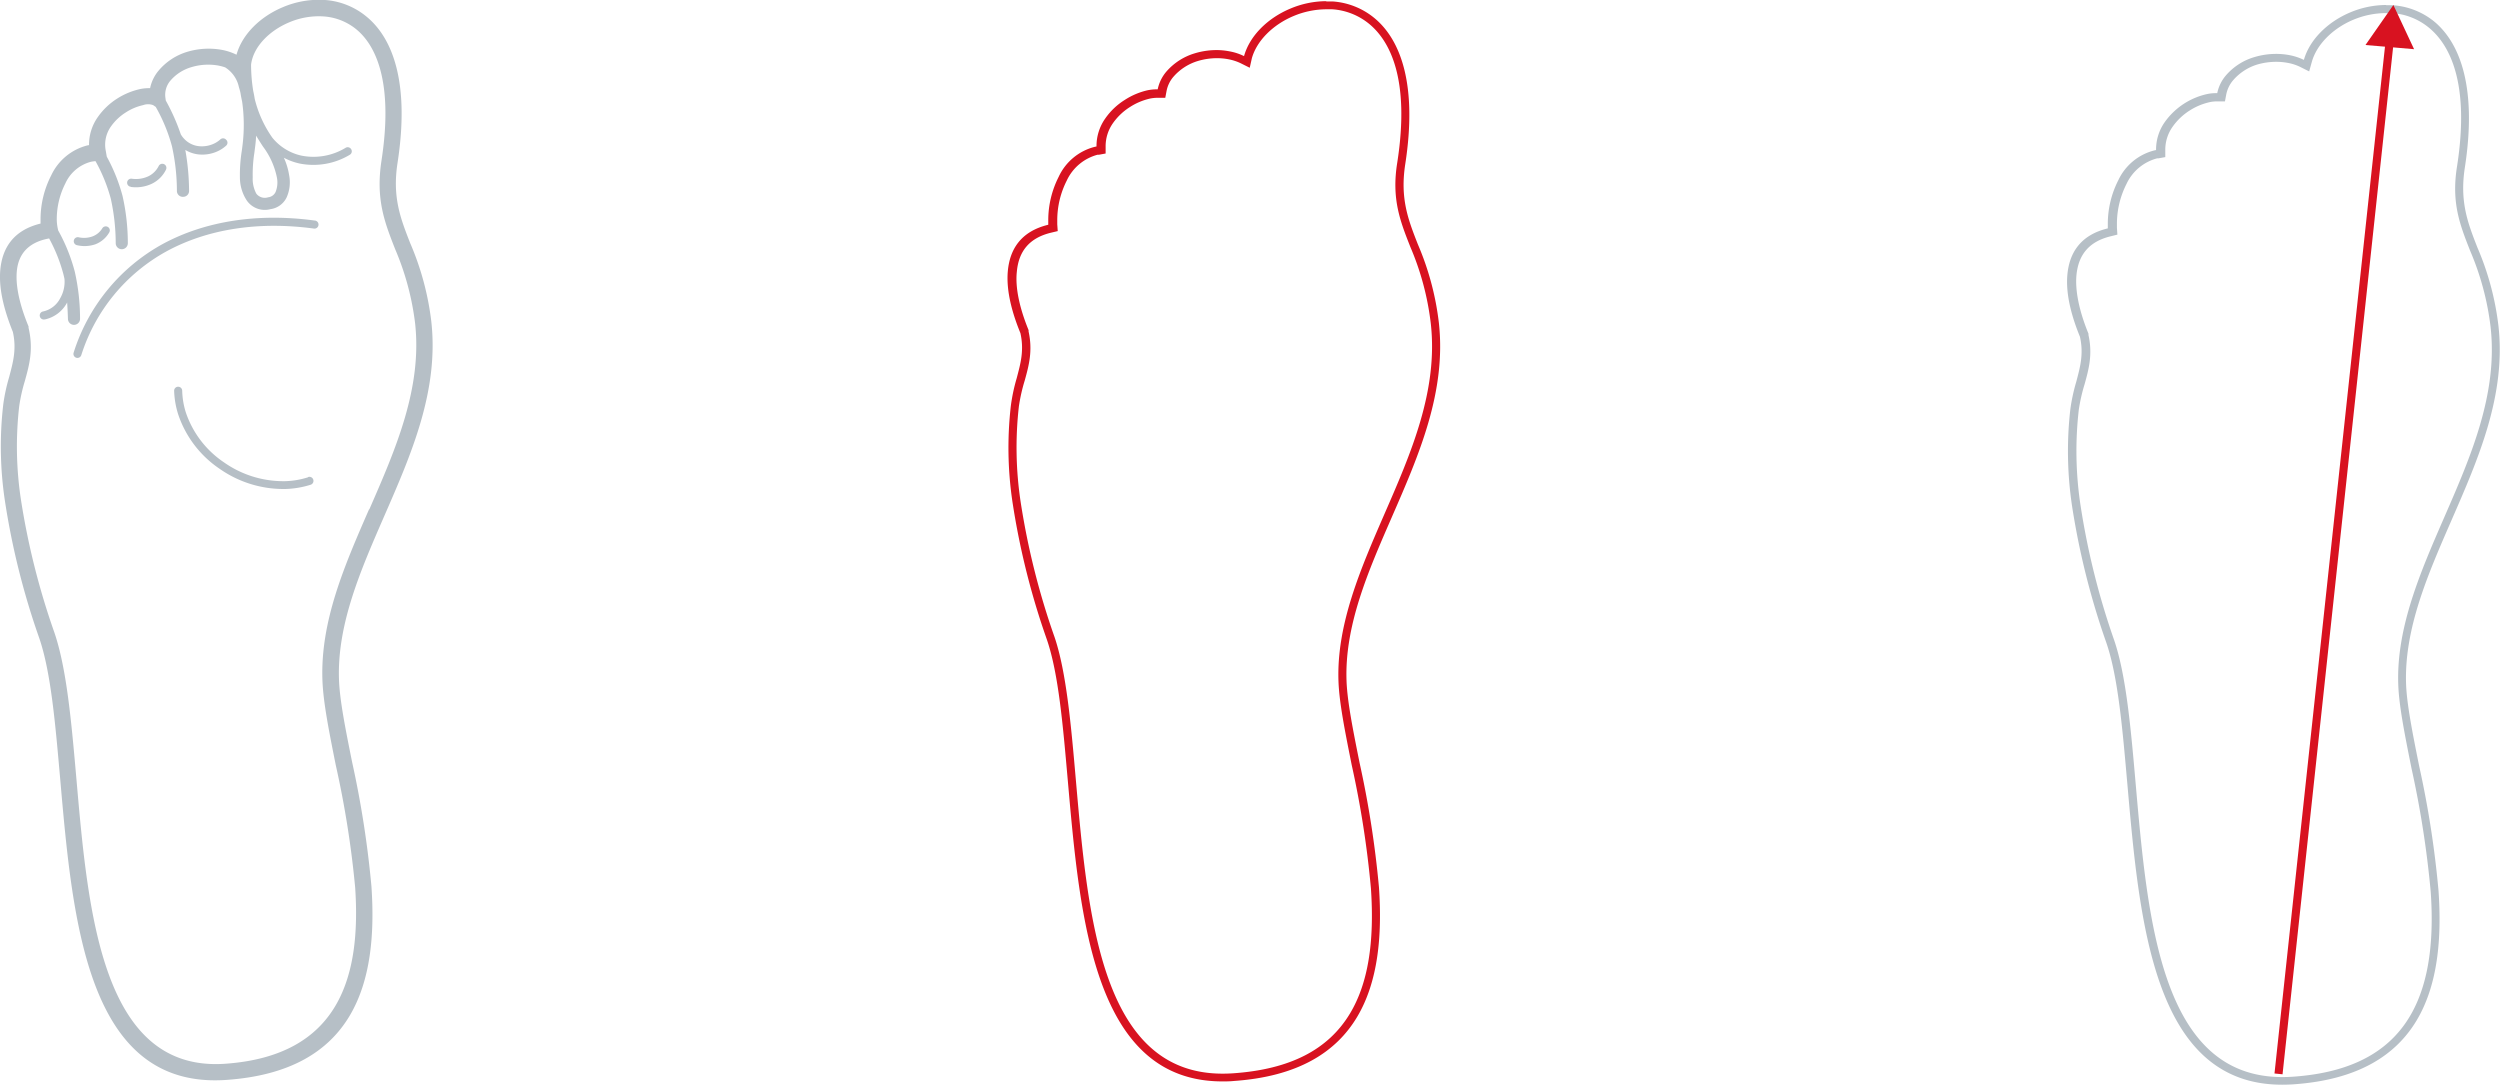 <svg id="_лой_1" data-name="—лой_1" xmlns="http://www.w3.org/2000/svg" width="425.37" height="184.64" viewBox="0 0 425.37 184.64"><title>size-foot</title><path d="M16.24,41.56a4.65,4.65,0,0,0,2.34-2,.68.68,0,0,0-.22-.94.69.69,0,0,0-.95.22,3.3,3.3,0,0,1-1.66,1.38,4.21,4.21,0,0,1-2.42.14.69.69,0,0,0-.27,1.35A5.68,5.68,0,0,0,16.24,41.56Z" fill="#b6bfc6"/><path d="M22.28,31.81a6.33,6.33,0,0,0,3.54-.54,5.17,5.17,0,0,0,2.42-2.4A.69.69,0,1,0,27,28.25,3.84,3.84,0,0,1,25.23,30a5,5,0,0,1-2.8.41.69.69,0,1,0-.15,1.37Z" fill="#b6bfc6"/><path d="M53.51,37.52c-9.63-1.3-18.59.08-25.83,4A32.05,32.05,0,0,0,12.53,60a.68.68,0,1,0,1.3.43A30.73,30.73,0,0,1,28.34,42.76c7-3.81,15.65-5.13,25-3.88a.69.69,0,1,0,.18-1.36Z" fill="#b6bfc6"/><path d="M52.41,81.21a14,14,0,0,1-3.88.66,17.53,17.53,0,0,1-10.39-3.18,16.62,16.62,0,0,1-6.53-8.54A13.4,13.4,0,0,1,31,66.47a.69.69,0,0,0-.71-.67.68.68,0,0,0-.66.71,14.75,14.75,0,0,0,.69,4,18.09,18.09,0,0,0,7.07,9.27,18.93,18.93,0,0,0,11.22,3.42,15.83,15.83,0,0,0,4.24-.72.69.69,0,0,0-.41-1.32Z" fill="#b6bfc6"/><path d="M69.79,41.36c-1.65-4.22-3.05-7.8-2.15-13.64C69.72,14.24,66.9,6.58,62.4,2.86A12.48,12.48,0,0,0,55.33,0a15.66,15.66,0,0,0-7.2,1.22c-3.81,1.59-6.91,4.58-7.89,8.09a9.62,9.62,0,0,0-2.51-.83,12.68,12.68,0,0,0-5.88.34A10.2,10.2,0,0,0,27,12a6.74,6.74,0,0,0-1.46,3,7.53,7.53,0,0,0-1.73.16,12.19,12.19,0,0,0-3.85,1.6,11.54,11.54,0,0,0-3.31,3.15,8.11,8.11,0,0,0-1.5,4.78l-.28.05a9.34,9.34,0,0,0-6.16,5.11A16.34,16.34,0,0,0,6.9,37.21c0,.29,0,.56,0,.83C2.2,39.19.38,42.29.05,45.92S1,53.52,2.19,56.48c.67,3,0,5.25-.63,7.67a30.9,30.9,0,0,0-1,4.62,62.13,62.13,0,0,0,.3,16.61,128.55,128.55,0,0,0,5.82,23.2c2,5.83,2.74,14.66,3.58,24.17,2.12,24.2,4.62,52.6,28.2,51,21.94-1.5,25.86-16.57,24.74-32.93a169.62,169.62,0,0,0-3.29-21.16c-1.12-5.57-2.11-10.51-2.23-14-.34-9.41,3.66-18.58,7.7-27.85,4.64-10.62,9.33-21.38,8-33.16A47.85,47.85,0,0,0,69.79,41.36Zm-7,45.31c-4.17,9.56-8.29,19-7.93,29.05.13,3.78,1.14,8.8,2.27,14.46A165.92,165.92,0,0,1,60.43,151c1,14.91-2.48,28.64-22.17,30C17.37,182.41,15,155.47,13,132.51c-.85-9.66-1.64-18.64-3.72-24.81A126,126,0,0,1,3.56,85a60.14,60.14,0,0,1-.29-15.9,28.72,28.72,0,0,1,.94-4.21c.78-2.8,1.51-5.42.65-9.12l0-.11,0-.11c-1.11-2.68-2.28-6.32-2-9.39.24-2.65,1.67-4.89,5.5-5.59a27.31,27.31,0,0,1,2.42,6.06c.07.27.13.54.19.82a5.62,5.62,0,0,1-.73,3.3A4.27,4.27,0,0,1,7.3,53h0a.69.69,0,0,0,.22,1.36l.08,0a5.62,5.62,0,0,0,3.82-2.88s0,0,0-.08c.06.89.11,1.84.14,2.88a1,1,0,1,0,2.06-.07,36.32,36.32,0,0,0-.9-8,30,30,0,0,0-2.82-7l-.07-.33a7.61,7.61,0,0,1-.17-1.65,13.45,13.45,0,0,1,1.45-6,6.64,6.64,0,0,1,4.31-3.69,5.72,5.72,0,0,1,.83-.12,28.09,28.09,0,0,1,2.6,6.38,35.61,35.61,0,0,1,.84,7.61,1,1,0,1,0,2.06-.07,36.49,36.49,0,0,0-.9-8,29.87,29.87,0,0,0-2.68-6.68L18,25.68a5.33,5.33,0,0,1,.9-4.19,8.77,8.77,0,0,1,2.52-2.37,8.89,8.89,0,0,1,2.92-1.23,2.49,2.49,0,0,1,1.72,0l.44.3a28.6,28.6,0,0,1,2.76,6.7,35.51,35.51,0,0,1,.84,7.6,1,1,0,0,0,1.07,1,1,1,0,0,0,1-1.06,41,41,0,0,0-.64-6.92,5.49,5.49,0,0,0,2.22.76,6.25,6.25,0,0,0,3.5-.64,5.61,5.61,0,0,0,1.23-.85.67.67,0,0,0,0-1,.69.69,0,0,0-1-.05,4.5,4.5,0,0,1-.93.64,4.9,4.9,0,0,1-2.73.5,4,4,0,0,1-2.52-1.29,3.74,3.74,0,0,1-.54-.73,35.05,35.05,0,0,0-2.55-5.74l-.08-.57a3.72,3.72,0,0,1,.9-2.86,7.42,7.42,0,0,1,3.56-2.26,9.85,9.85,0,0,1,4.59-.26l.49.11h0c.22.06.44.12.65.2a5.24,5.24,0,0,1,2.33,3.36c.1.31.19.64.27,1,.08.52.18,1,.28,1.47a28.16,28.16,0,0,1,.09,7.2c-.07.59-.11.88-.15,1.16a26.1,26.1,0,0,0-.32,4.54A7.2,7.2,0,0,0,42,34.13a3.72,3.72,0,0,0,4,1.46,3.59,3.59,0,0,0,2.77-2,6.31,6.31,0,0,0,.42-3.81,11.38,11.38,0,0,0-.89-2.94,10.26,10.26,0,0,0,2.76,1,12,12,0,0,0,8.45-1.5.68.68,0,0,0,.25-.94.69.69,0,0,0-.94-.26,10.53,10.53,0,0,1-7.48,1.35,8.81,8.81,0,0,1-5-3.06,19.53,19.53,0,0,1-3-6.61c-.07-.45-.15-.89-.25-1.32A28.44,28.44,0,0,1,42.72,11h0c.36-3,3.07-5.77,6.49-7.2a12.83,12.83,0,0,1,5.93-1A9.83,9.83,0,0,1,60.64,5c3.82,3.16,6.17,10,4.27,22.32-1,6.57.52,10.47,2.32,15.06a46.32,46.32,0,0,1,3.39,12.55C71.87,66,67.33,76.39,62.84,86.67ZM43.28,26c.06-.49.13-1,.15-1.19.07-.54.12-1.12.15-1.73.39.66.78,1.26,1.16,1.85a13,13,0,0,1,2.36,5.2,4.33,4.33,0,0,1-.22,2.56,1.59,1.59,0,0,1-1.26.88,1.82,1.82,0,0,1-2-.61A5.29,5.29,0,0,1,43,30.17,23.65,23.65,0,0,1,43.28,26Z" fill="#b6bfc6"/><path d="M225.68,1.58c.34,0,.68,0,1,0a11.06,11.06,0,0,1,6.3,2.5c3.4,2.81,7,9.18,4.76,23.59-1,6.21.52,10,2.23,14.35A46.9,46.9,0,0,1,243.44,55c1.3,11.42-3.37,22.12-7.88,32.46-4,9.21-8.17,18.73-7.82,28.45.12,3.62,1.11,8.54,2.25,14.25a165.49,165.49,0,0,1,3.27,21c.63,9.25-.52,16.19-3.53,21.23-3.71,6.22-10.23,9.56-19.92,10.23q-.92.06-1.8.06c-20.56,0-22.89-26.45-24.94-49.79-.83-9.52-1.62-18.51-3.64-24.49a127.06,127.06,0,0,1-5.77-23,62,62,0,0,1-.3-16.25,29.59,29.59,0,0,1,1-4.42c.68-2.47,1.39-5,.65-8.34l0-.11,0-.11c-1.57-3.84-2.28-7.27-2-9.91.32-3.62,2.23-5.8,5.83-6.67l1.13-.27-.08-1.16c0-.24,0-.49,0-.74a14.92,14.92,0,0,1,1.61-6.68,8.06,8.06,0,0,1,5.24-4.41l.23,0,1.15-.21,0-1.17a6.81,6.81,0,0,1,1.25-4,10.18,10.18,0,0,1,2.92-2.76,10.62,10.62,0,0,1,3.39-1.42,6.57,6.57,0,0,1,1.21-.13h.18l1.2,0,.22-1.17a5.21,5.21,0,0,1,1.17-2.41,8.93,8.93,0,0,1,4.22-2.7A11.39,11.39,0,0,1,207,9.9a10.51,10.51,0,0,1,2,.18,8.4,8.4,0,0,1,2.14.7l1.5.75L213,9.92c.82-2.95,3.54-5.7,7.09-7.19a14.61,14.61,0,0,1,5.56-1.15m0-1.38a15.88,15.88,0,0,0-6.09,1.26c-3.81,1.59-6.91,4.58-7.89,8.09a9.13,9.13,0,0,0-2.51-.82A11.43,11.43,0,0,0,207,8.52a12.74,12.74,0,0,0-3.67.54,10.28,10.28,0,0,0-4.89,3.14,6.72,6.72,0,0,0-1.46,3h-.24a7.79,7.79,0,0,0-1.49.16A12,12,0,0,0,191.38,17a11.37,11.37,0,0,0-3.31,3.14,8.11,8.11,0,0,0-1.5,4.78l-.28.06a9.28,9.28,0,0,0-6.16,5.11,16.31,16.31,0,0,0-1.77,7.33c0,.28,0,.56,0,.82-4.73,1.15-6.55,4.25-6.88,7.88s.93,7.6,2.14,10.56c.67,3,0,5.25-.63,7.67A30.9,30.9,0,0,0,172,69a62.55,62.55,0,0,0,.3,16.61,128.35,128.35,0,0,0,5.82,23.2c2,5.83,2.74,14.66,3.58,24.17C183.77,156.49,186.18,184,208,184c.62,0,1.25,0,1.89-.07,21.94-1.5,25.86-16.57,24.74-32.93a169.62,169.62,0,0,0-3.29-21.16c-1.12-5.57-2.11-10.51-2.23-14-.34-9.41,3.66-18.57,7.7-27.84,4.64-10.63,9.33-21.38,8-33.17a47.85,47.85,0,0,0-3.56-13.25c-1.65-4.21-3.05-7.79-2.15-13.64,2.08-13.47-.74-21.14-5.24-24.86A12.47,12.47,0,0,0,226.79.25c-.37,0-.74,0-1.11,0Z" fill="#d81220"/><path d="M406,2.23c.34,0,.67,0,1,0a11,11,0,0,1,6.3,2.5c3.4,2.81,7,9.18,4.76,23.58-1,6.22.52,10,2.23,14.36a46.79,46.79,0,0,1,3.47,12.9c1.3,11.42-3.37,22.11-7.88,32.46-4,9.2-8.17,18.72-7.82,28.45.12,3.62,1.11,8.54,2.25,14.24a167.88,167.88,0,0,1,3.27,21C415,172,407.51,182,390.13,183.2q-.92.06-1.8.06c-20.56,0-22.89-26.45-24.94-49.79-.83-9.51-1.62-18.5-3.65-24.49A127.59,127.59,0,0,1,354,86a61.59,61.59,0,0,1-.3-16.25,29.45,29.45,0,0,1,1-4.41c.68-2.47,1.39-5,.65-8.34l0-.12,0-.1c-1.58-3.85-2.28-7.28-2.05-9.92.33-3.61,2.24-5.79,5.84-6.66l1.13-.28-.08-1.16c0-.24,0-.48,0-.74a15,15,0,0,1,1.61-6.68,8,8,0,0,1,5.24-4.4l.23,0,1.15-.21,0-1.17a6.73,6.73,0,0,1,1.25-4,10.21,10.21,0,0,1,2.92-2.77,10.59,10.59,0,0,1,3.39-1.41,5.8,5.8,0,0,1,1.21-.13h.18l1.2,0,.22-1.17a5.29,5.29,0,0,1,1.17-2.42A8.84,8.84,0,0,1,384,11a11.38,11.38,0,0,1,3.26-.48,10.54,10.54,0,0,1,2,.18,8,8,0,0,1,2.14.7l1.5.75.45-1.61c.82-2.95,3.54-5.71,7.09-7.19A14.42,14.42,0,0,1,406,2.23m0-1.38a15.87,15.87,0,0,0-6.09,1.25C396.1,3.7,393,6.69,392,10.19a10,10,0,0,0-2.51-.82,12.3,12.3,0,0,0-2.22-.2,12.79,12.79,0,0,0-3.67.54,10.15,10.15,0,0,0-4.88,3.14,6.69,6.69,0,0,0-1.46,3H377a7.07,7.07,0,0,0-1.49.16,12,12,0,0,0-7.17,4.75,8.11,8.11,0,0,0-1.49,4.77l-.28.06a9.29,9.29,0,0,0-6.16,5.11,16.31,16.31,0,0,0-1.77,7.33c0,.29,0,.56,0,.83-4.73,1.14-6.55,4.25-6.88,7.88s.93,7.6,2.14,10.56c.67,3,0,5.25-.63,7.67a31.72,31.72,0,0,0-1,4.61,63.05,63.05,0,0,0,.3,16.62,129.26,129.26,0,0,0,5.83,23.19c2,5.83,2.74,14.67,3.58,24.17,2.07,23.54,4.48,51,26.31,51q.93,0,1.89-.06c21.94-1.5,25.86-16.58,24.73-32.93a167.24,167.24,0,0,0-3.28-21.16c-1.12-5.57-2.11-10.52-2.24-14-.33-9.41,3.67-18.58,7.71-27.85,4.64-10.62,9.33-21.38,8-33.17a47.87,47.87,0,0,0-3.56-13.24c-1.65-4.22-3.05-7.8-2.15-13.65,2.08-13.47-.74-21.14-5.24-24.86A12.54,12.54,0,0,0,407.11.89c-.37,0-.74,0-1.11,0Z" fill="#b6bfc6"/><polygon points="410.75 8.37 407.23 0.85 402.48 7.66 405.8 7.94 387 182.65 388.37 182.79 407.18 8.06 410.75 8.37" fill="#d81220"/></svg>